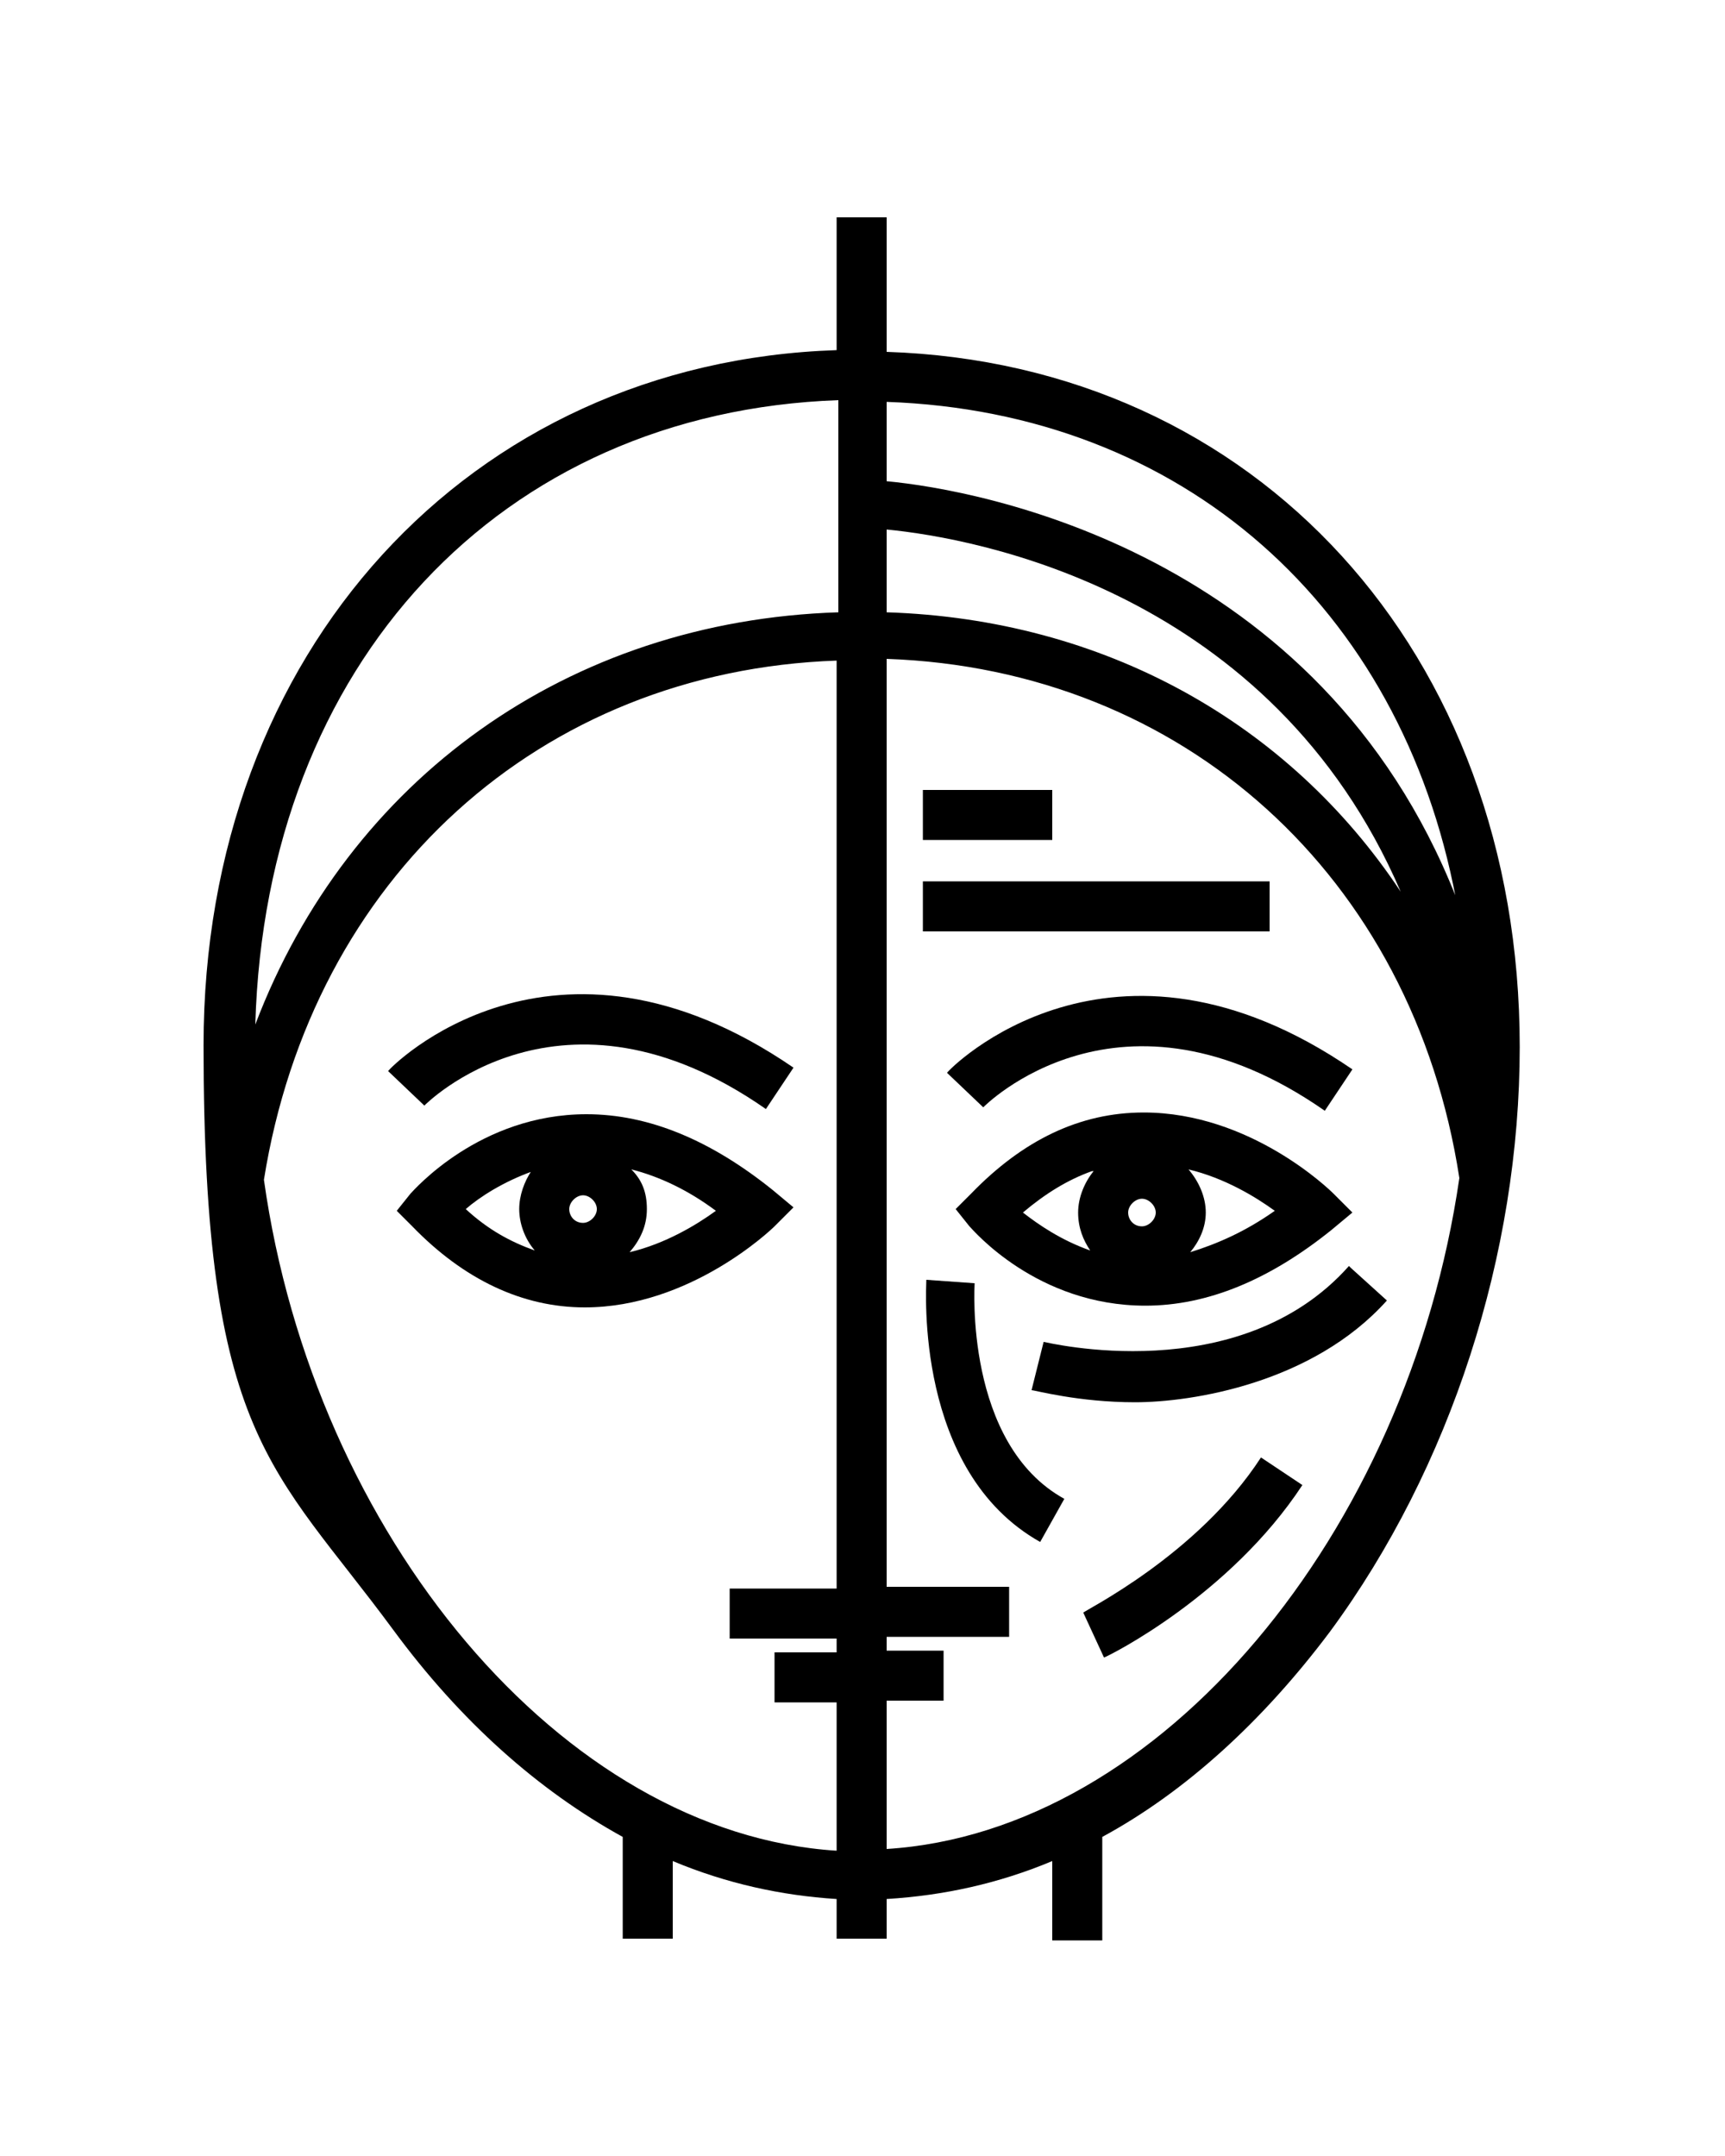 <svg xmlns="http://www.w3.org/2000/svg" viewBox="0 0 100 125"><g><g id="Layer_1"><g><path d="M51.4,20.3v-7.7h-2.9v7.7c-21.3.7-36.7,17.5-36.7,40.3s4,24.4,11,33.9c3.9,5.3,8.4,9.3,13.3,12v5.9h2.9v-4.5c3.1,1.3,6.3,2,9.5,2.2v2.3h2.9v-2.3c3.3-.2,6.5-.9,9.6-2.2v4.6h2.9v-6c4.8-2.6,9.3-6.7,13.2-11.9,7-9.5,11-21.9,11-33.9,0-22.9-15.3-39.6-36.7-40.3ZM51.4,30.7c5.2.5,22.3,3.6,29.8,21-6.5-9.8-17.2-15.8-29.8-16.2,0,0,0-4.8,0-4.8ZM84.4,52c-7.9-20-27.6-23.6-33-24.1v-4.6c17.2.6,29.8,11.9,33,28.8ZM48.6,23.2v12.3c-15.7.5-28.4,9.7-33.8,23.9.6-20.9,14.2-35.5,33.8-36.2ZM15.3,68.4c2.8-17.5,16-29.5,33.2-30.1v53.8h-6.2v2.9h6.2v.8h-3.6v2.9h3.6v8.6c-15.9-1-30.3-18.3-33.2-38.9ZM51.4,107.2v-8.6h3.3v-2.9h-3.3v-.8h7.1v-2.9h-7.1v-53.8c17.2.6,30.5,12.6,33.2,30.1-3,20.6-17.3,37.9-33.2,38.9Z"></path><path d="M44.4,64.3l1.6-2.4c-14-9.6-23.4,0-23.5.2l2.1,2c0,0,7.9-8.1,19.8.2Z"></path><path d="M54.9,62.2l2.1,2c0,0,7.9-8.1,19.8.2l1.6-2.4c-14-9.6-23.4,0-23.5.2Z"></path><path d="M46,70l-1.2-1c-3.6-2.9-7.2-4.4-10.8-4.4-6.2,0-10,4.4-10.2,4.6l-.8,1,.9.9c3,3.1,6.4,4.7,10,4.7,6.1,0,10.8-4.5,11-4.7l1.1-1.1ZM33.8,70.9c-.5,0-.8-.4-.8-.8s.4-.8.8-.8.8.4.8.8-.4.8-.8.8ZM30.8,67.9c-.4.6-.7,1.4-.7,2.2s.3,1.7.9,2.4c-1.4-.5-2.7-1.2-4-2.4.8-.7,2.2-1.6,3.9-2.2ZM36.5,72.6c.6-.7,1-1.5,1-2.5s-.3-1.7-.9-2.3c1.6.4,3.3,1.2,4.9,2.4-1.1.8-2.9,1.9-5,2.4Z"></path><path d="M56.3,69.2l-.9.9.8,1c.2.2,3.9,4.6,10.2,4.6h0c3.6,0,7.2-1.5,10.8-4.4l1.2-1-1.1-1.1c-.2-.2-4.8-4.7-11-4.7-3.7,0-7,1.6-10,4.7ZM66.2,71.1c-.5,0-.8-.4-.8-.8s.4-.8.8-.8.8.4.8.8-.4.8-.8.8ZM63.4,67.9c-.5.6-.9,1.5-.9,2.4s.3,1.6.7,2.2c-1.7-.6-3-1.5-3.9-2.2,1.3-1.1,2.6-1.9,4-2.4ZM69,72.6c.5-.6.9-1.4.9-2.3s-.4-1.8-1-2.5c2.1.5,3.9,1.6,5,2.4-1.7,1.2-3.3,1.9-4.9,2.4Z"></path><path d="M56.5,74.4l-2.8-.2c0,.5-.7,11.1,6.6,15.2l1.4-2.5c-5.8-3.2-5.2-12.4-5.2-12.5Z"></path><path d="M78.2,73.4c-6.4,7.2-17.6,4.4-17.7,4.4l-.7,2.8c.2,0,2.7.7,6,.7s10.3-1.1,14.6-5.9l-2.1-1.9Z"></path><rect x="53.5" y="45.8" width="7.5" height="2.9"></rect><rect x="53.5" y="51.1" width="20.1" height="2.9"></rect><path d="M62.8,93.5l1.2,2.6c.3-.1,7.3-3.6,11.5-10l-2.4-1.6c-3.7,5.7-10.3,8.9-10.3,9Z"></path></g></g></g></svg>
